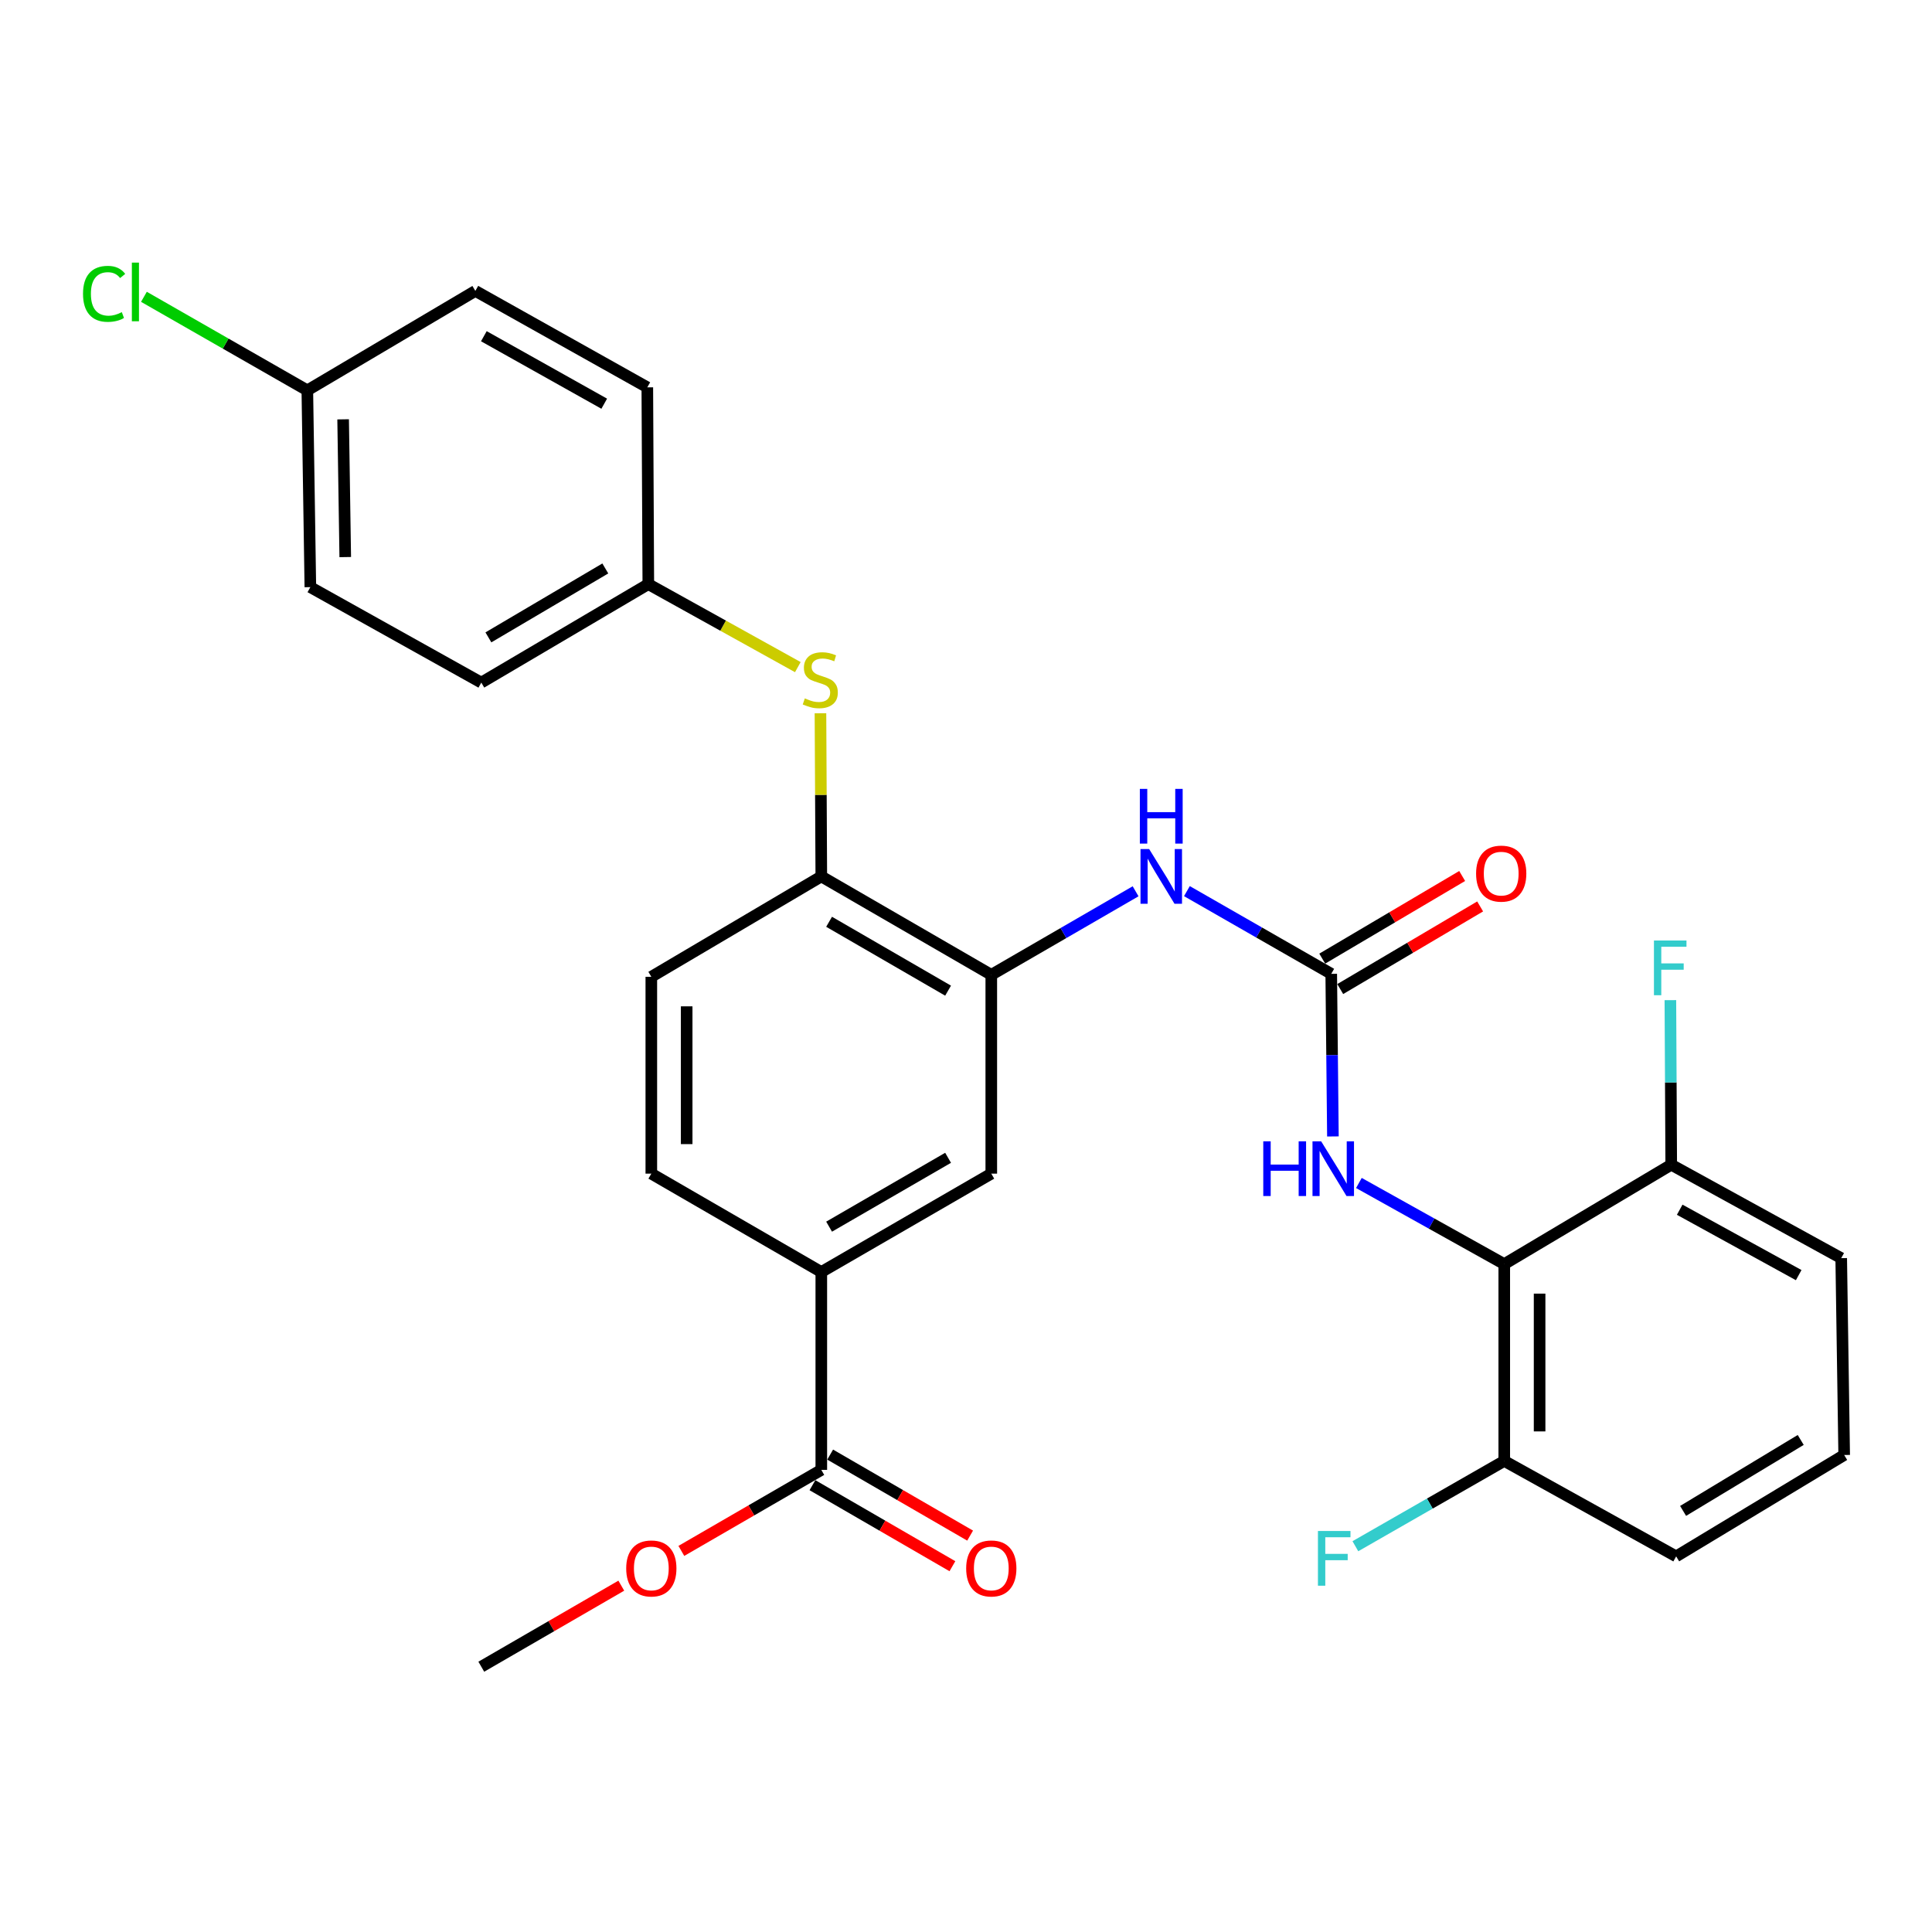 <?xml version='1.0' encoding='iso-8859-1'?>
<svg version='1.1' baseProfile='full'
              xmlns='http://www.w3.org/2000/svg'
                      xmlns:rdkit='http://www.rdkit.org/xml'
                      xmlns:xlink='http://www.w3.org/1999/xlink'
                  xml:space='preserve'
width='1000px' height='1000px' viewBox='0 0 1000 1000'>
<!-- END OF HEADER -->
<rect style='opacity:1.0;fill:#FFFFFF;stroke:none' width='1000' height='1000' x='0' y='0'> </rect>
<path class='bond-1' d='M 689.049,504.059 L 689.481,546.14' style='fill:none;fill-rule:evenodd;stroke:#000000;stroke-width:6px;stroke-linecap:butt;stroke-linejoin:miter;stroke-opacity:1' />
<path class='bond-1' d='M 689.481,546.14 L 689.914,588.221' style='fill:none;fill-rule:evenodd;stroke:#0000FF;stroke-width:6px;stroke-linecap:butt;stroke-linejoin:miter;stroke-opacity:1' />
<path class='bond-3' d='M 689.049,504.059 L 651.694,482.652' style='fill:none;fill-rule:evenodd;stroke:#000000;stroke-width:6px;stroke-linecap:butt;stroke-linejoin:miter;stroke-opacity:1' />
<path class='bond-3' d='M 651.694,482.652 L 614.34,461.245' style='fill:none;fill-rule:evenodd;stroke:#0000FF;stroke-width:6px;stroke-linecap:butt;stroke-linejoin:miter;stroke-opacity:1' />
<path class='bond-11' d='M 693.701,511.937 L 729.911,490.551' style='fill:none;fill-rule:evenodd;stroke:#000000;stroke-width:6px;stroke-linecap:butt;stroke-linejoin:miter;stroke-opacity:1' />
<path class='bond-11' d='M 729.911,490.551 L 766.121,469.166' style='fill:none;fill-rule:evenodd;stroke:#FF0000;stroke-width:6px;stroke-linecap:butt;stroke-linejoin:miter;stroke-opacity:1' />
<path class='bond-11' d='M 684.396,496.181 L 720.606,474.796' style='fill:none;fill-rule:evenodd;stroke:#000000;stroke-width:6px;stroke-linecap:butt;stroke-linejoin:miter;stroke-opacity:1' />
<path class='bond-11' d='M 720.606,474.796 L 756.816,453.411' style='fill:none;fill-rule:evenodd;stroke:#FF0000;stroke-width:6px;stroke-linecap:butt;stroke-linejoin:miter;stroke-opacity:1' />
<path class='bond-0' d='M 778.598,654.297 L 740.979,633.304' style='fill:none;fill-rule:evenodd;stroke:#000000;stroke-width:6px;stroke-linecap:butt;stroke-linejoin:miter;stroke-opacity:1' />
<path class='bond-0' d='M 740.979,633.304 L 703.36,612.31' style='fill:none;fill-rule:evenodd;stroke:#0000FF;stroke-width:6px;stroke-linecap:butt;stroke-linejoin:miter;stroke-opacity:1' />
<path class='bond-9' d='M 778.598,654.297 L 778.598,756.178' style='fill:none;fill-rule:evenodd;stroke:#000000;stroke-width:6px;stroke-linecap:butt;stroke-linejoin:miter;stroke-opacity:1' />
<path class='bond-9' d='M 796.896,669.579 L 796.896,740.896' style='fill:none;fill-rule:evenodd;stroke:#000000;stroke-width:6px;stroke-linecap:butt;stroke-linejoin:miter;stroke-opacity:1' />
<path class='bond-10' d='M 778.598,654.297 L 865.027,602.859' style='fill:none;fill-rule:evenodd;stroke:#000000;stroke-width:6px;stroke-linecap:butt;stroke-linejoin:miter;stroke-opacity:1' />
<path class='bond-2' d='M 513.091,504.567 L 550.437,482.947' style='fill:none;fill-rule:evenodd;stroke:#000000;stroke-width:6px;stroke-linecap:butt;stroke-linejoin:miter;stroke-opacity:1' />
<path class='bond-2' d='M 550.437,482.947 L 587.783,461.326' style='fill:none;fill-rule:evenodd;stroke:#0000FF;stroke-width:6px;stroke-linecap:butt;stroke-linejoin:miter;stroke-opacity:1' />
<path class='bond-4' d='M 513.091,504.567 L 425.107,453.637' style='fill:none;fill-rule:evenodd;stroke:#000000;stroke-width:6px;stroke-linecap:butt;stroke-linejoin:miter;stroke-opacity:1' />
<path class='bond-4' d='M 490.726,512.764 L 429.138,477.113' style='fill:none;fill-rule:evenodd;stroke:#000000;stroke-width:6px;stroke-linecap:butt;stroke-linejoin:miter;stroke-opacity:1' />
<path class='bond-7' d='M 513.091,504.567 L 513.091,607.474' style='fill:none;fill-rule:evenodd;stroke:#000000;stroke-width:6px;stroke-linecap:butt;stroke-linejoin:miter;stroke-opacity:1' />
<path class='bond-8' d='M 425.107,453.637 L 424.888,411.41' style='fill:none;fill-rule:evenodd;stroke:#000000;stroke-width:6px;stroke-linecap:butt;stroke-linejoin:miter;stroke-opacity:1' />
<path class='bond-8' d='M 424.888,411.41 L 424.669,369.184' style='fill:none;fill-rule:evenodd;stroke:#CCCC00;stroke-width:6px;stroke-linecap:butt;stroke-linejoin:miter;stroke-opacity:1' />
<path class='bond-13' d='M 425.107,453.637 L 337.123,505.594' style='fill:none;fill-rule:evenodd;stroke:#000000;stroke-width:6px;stroke-linecap:butt;stroke-linejoin:miter;stroke-opacity:1' />
<path class='bond-5' d='M 425.107,760.813 L 425.107,658.394' style='fill:none;fill-rule:evenodd;stroke:#000000;stroke-width:6px;stroke-linecap:butt;stroke-linejoin:miter;stroke-opacity:1' />
<path class='bond-12' d='M 420.524,768.731 L 456.745,789.698' style='fill:none;fill-rule:evenodd;stroke:#000000;stroke-width:6px;stroke-linecap:butt;stroke-linejoin:miter;stroke-opacity:1' />
<path class='bond-12' d='M 456.745,789.698 L 492.966,810.665' style='fill:none;fill-rule:evenodd;stroke:#FF0000;stroke-width:6px;stroke-linecap:butt;stroke-linejoin:miter;stroke-opacity:1' />
<path class='bond-12' d='M 429.691,752.895 L 465.912,773.862' style='fill:none;fill-rule:evenodd;stroke:#000000;stroke-width:6px;stroke-linecap:butt;stroke-linejoin:miter;stroke-opacity:1' />
<path class='bond-12' d='M 465.912,773.862 L 502.133,794.829' style='fill:none;fill-rule:evenodd;stroke:#FF0000;stroke-width:6px;stroke-linecap:butt;stroke-linejoin:miter;stroke-opacity:1' />
<path class='bond-17' d='M 425.107,760.813 L 388.886,781.78' style='fill:none;fill-rule:evenodd;stroke:#000000;stroke-width:6px;stroke-linecap:butt;stroke-linejoin:miter;stroke-opacity:1' />
<path class='bond-17' d='M 388.886,781.78 L 352.665,802.747' style='fill:none;fill-rule:evenodd;stroke:#FF0000;stroke-width:6px;stroke-linecap:butt;stroke-linejoin:miter;stroke-opacity:1' />
<path class='bond-6' d='M 425.107,658.394 L 513.091,607.474' style='fill:none;fill-rule:evenodd;stroke:#000000;stroke-width:6px;stroke-linecap:butt;stroke-linejoin:miter;stroke-opacity:1' />
<path class='bond-6' d='M 429.139,634.919 L 490.728,599.275' style='fill:none;fill-rule:evenodd;stroke:#000000;stroke-width:6px;stroke-linecap:butt;stroke-linejoin:miter;stroke-opacity:1' />
<path class='bond-14' d='M 425.107,658.394 L 337.123,607.474' style='fill:none;fill-rule:evenodd;stroke:#000000;stroke-width:6px;stroke-linecap:butt;stroke-linejoin:miter;stroke-opacity:1' />
<path class='bond-15' d='M 412.953,345.304 L 374.261,323.828' style='fill:none;fill-rule:evenodd;stroke:#CCCC00;stroke-width:6px;stroke-linecap:butt;stroke-linejoin:miter;stroke-opacity:1' />
<path class='bond-15' d='M 374.261,323.828 L 335.568,302.352' style='fill:none;fill-rule:evenodd;stroke:#000000;stroke-width:6px;stroke-linecap:butt;stroke-linejoin:miter;stroke-opacity:1' />
<path class='bond-19' d='M 778.598,756.178 L 740.069,778.25' style='fill:none;fill-rule:evenodd;stroke:#000000;stroke-width:6px;stroke-linecap:butt;stroke-linejoin:miter;stroke-opacity:1' />
<path class='bond-19' d='M 740.069,778.25 L 701.54,800.323' style='fill:none;fill-rule:evenodd;stroke:#33CCCC;stroke-width:6px;stroke-linecap:butt;stroke-linejoin:miter;stroke-opacity:1' />
<path class='bond-27' d='M 778.598,756.178 L 867.578,805.583' style='fill:none;fill-rule:evenodd;stroke:#000000;stroke-width:6px;stroke-linecap:butt;stroke-linejoin:miter;stroke-opacity:1' />
<path class='bond-18' d='M 865.027,602.859 L 864.806,560.267' style='fill:none;fill-rule:evenodd;stroke:#000000;stroke-width:6px;stroke-linecap:butt;stroke-linejoin:miter;stroke-opacity:1' />
<path class='bond-18' d='M 864.806,560.267 L 864.585,517.676' style='fill:none;fill-rule:evenodd;stroke:#33CCCC;stroke-width:6px;stroke-linecap:butt;stroke-linejoin:miter;stroke-opacity:1' />
<path class='bond-26' d='M 865.027,602.859 L 953.01,651.217' style='fill:none;fill-rule:evenodd;stroke:#000000;stroke-width:6px;stroke-linecap:butt;stroke-linejoin:miter;stroke-opacity:1' />
<path class='bond-26' d='M 869.411,626.148 L 930.999,659.999' style='fill:none;fill-rule:evenodd;stroke:#000000;stroke-width:6px;stroke-linecap:butt;stroke-linejoin:miter;stroke-opacity:1' />
<path class='bond-30' d='M 337.123,505.594 L 337.123,607.474' style='fill:none;fill-rule:evenodd;stroke:#000000;stroke-width:6px;stroke-linecap:butt;stroke-linejoin:miter;stroke-opacity:1' />
<path class='bond-30' d='M 355.421,520.876 L 355.421,592.192' style='fill:none;fill-rule:evenodd;stroke:#000000;stroke-width:6px;stroke-linecap:butt;stroke-linejoin:miter;stroke-opacity:1' />
<path class='bond-21' d='M 335.568,302.352 L 335.049,200.481' style='fill:none;fill-rule:evenodd;stroke:#000000;stroke-width:6px;stroke-linecap:butt;stroke-linejoin:miter;stroke-opacity:1' />
<path class='bond-22' d='M 335.568,302.352 L 249.119,353.312' style='fill:none;fill-rule:evenodd;stroke:#000000;stroke-width:6px;stroke-linecap:butt;stroke-linejoin:miter;stroke-opacity:1' />
<path class='bond-22' d='M 313.308,294.232 L 252.794,329.905' style='fill:none;fill-rule:evenodd;stroke:#000000;stroke-width:6px;stroke-linecap:butt;stroke-linejoin:miter;stroke-opacity:1' />
<path class='bond-16' d='M 159.072,202.047 L 160.637,303.907' style='fill:none;fill-rule:evenodd;stroke:#000000;stroke-width:6px;stroke-linecap:butt;stroke-linejoin:miter;stroke-opacity:1' />
<path class='bond-16' d='M 177.602,217.045 L 178.698,288.347' style='fill:none;fill-rule:evenodd;stroke:#000000;stroke-width:6px;stroke-linecap:butt;stroke-linejoin:miter;stroke-opacity:1' />
<path class='bond-20' d='M 159.072,202.047 L 116.783,177.837' style='fill:none;fill-rule:evenodd;stroke:#000000;stroke-width:6px;stroke-linecap:butt;stroke-linejoin:miter;stroke-opacity:1' />
<path class='bond-20' d='M 116.783,177.837 L 74.495,153.628' style='fill:none;fill-rule:evenodd;stroke:#00CC00;stroke-width:6px;stroke-linecap:butt;stroke-linejoin:miter;stroke-opacity:1' />
<path class='bond-31' d='M 159.072,202.047 L 246.039,150.578' style='fill:none;fill-rule:evenodd;stroke:#000000;stroke-width:6px;stroke-linecap:butt;stroke-linejoin:miter;stroke-opacity:1' />
<path class='bond-28' d='M 321.581,820.74 L 285.35,841.711' style='fill:none;fill-rule:evenodd;stroke:#FF0000;stroke-width:6px;stroke-linecap:butt;stroke-linejoin:miter;stroke-opacity:1' />
<path class='bond-28' d='M 285.35,841.711 L 249.119,862.683' style='fill:none;fill-rule:evenodd;stroke:#000000;stroke-width:6px;stroke-linecap:butt;stroke-linejoin:miter;stroke-opacity:1' />
<path class='bond-24' d='M 335.049,200.481 L 246.039,150.578' style='fill:none;fill-rule:evenodd;stroke:#000000;stroke-width:6px;stroke-linecap:butt;stroke-linejoin:miter;stroke-opacity:1' />
<path class='bond-24' d='M 312.75,208.957 L 250.442,174.025' style='fill:none;fill-rule:evenodd;stroke:#000000;stroke-width:6px;stroke-linecap:butt;stroke-linejoin:miter;stroke-opacity:1' />
<path class='bond-23' d='M 249.119,353.312 L 160.637,303.907' style='fill:none;fill-rule:evenodd;stroke:#000000;stroke-width:6px;stroke-linecap:butt;stroke-linejoin:miter;stroke-opacity:1' />
<path class='bond-25' d='M 954.545,753.108 L 953.01,651.217' style='fill:none;fill-rule:evenodd;stroke:#000000;stroke-width:6px;stroke-linecap:butt;stroke-linejoin:miter;stroke-opacity:1' />
<path class='bond-29' d='M 954.545,753.108 L 867.578,805.583' style='fill:none;fill-rule:evenodd;stroke:#000000;stroke-width:6px;stroke-linecap:butt;stroke-linejoin:miter;stroke-opacity:1' />
<path class='bond-29' d='M 932.047,745.312 L 871.17,782.044' style='fill:none;fill-rule:evenodd;stroke:#000000;stroke-width:6px;stroke-linecap:butt;stroke-linejoin:miter;stroke-opacity:1' />
<path  class='atom-2' d='M 653.866 590.742
L 657.706 590.742
L 657.706 602.782
L 672.186 602.782
L 672.186 590.742
L 676.026 590.742
L 676.026 619.062
L 672.186 619.062
L 672.186 605.982
L 657.706 605.982
L 657.706 619.062
L 653.866 619.062
L 653.866 590.742
' fill='#0000FF'/>
<path  class='atom-2' d='M 683.826 590.742
L 693.106 605.742
Q 694.026 607.222, 695.506 609.902
Q 696.986 612.582, 697.066 612.742
L 697.066 590.742
L 700.826 590.742
L 700.826 619.062
L 696.946 619.062
L 686.986 602.662
Q 685.826 600.742, 684.586 598.542
Q 683.386 596.342, 683.026 595.662
L 683.026 619.062
L 679.346 619.062
L 679.346 590.742
L 683.826 590.742
' fill='#0000FF'/>
<path  class='atom-4' d='M 594.805 439.477
L 604.085 454.477
Q 605.005 455.957, 606.485 458.637
Q 607.965 461.317, 608.045 461.477
L 608.045 439.477
L 611.805 439.477
L 611.805 467.797
L 607.925 467.797
L 597.965 451.397
Q 596.805 449.477, 595.565 447.277
Q 594.365 445.077, 594.005 444.397
L 594.005 467.797
L 590.325 467.797
L 590.325 439.477
L 594.805 439.477
' fill='#0000FF'/>
<path  class='atom-4' d='M 589.985 408.325
L 593.825 408.325
L 593.825 420.365
L 608.305 420.365
L 608.305 408.325
L 612.145 408.325
L 612.145 436.645
L 608.305 436.645
L 608.305 423.565
L 593.825 423.565
L 593.825 436.645
L 589.985 436.645
L 589.985 408.325
' fill='#0000FF'/>
<path  class='atom-9' d='M 416.579 361.477
Q 416.899 361.597, 418.219 362.157
Q 419.539 362.717, 420.979 363.077
Q 422.459 363.397, 423.899 363.397
Q 426.579 363.397, 428.139 362.117
Q 429.699 360.797, 429.699 358.517
Q 429.699 356.957, 428.899 355.997
Q 428.139 355.037, 426.939 354.517
Q 425.739 353.997, 423.739 353.397
Q 421.219 352.637, 419.699 351.917
Q 418.219 351.197, 417.139 349.677
Q 416.099 348.157, 416.099 345.597
Q 416.099 342.037, 418.499 339.837
Q 420.939 337.637, 425.739 337.637
Q 429.019 337.637, 432.739 339.197
L 431.819 342.277
Q 428.419 340.877, 425.859 340.877
Q 423.099 340.877, 421.579 342.037
Q 420.059 343.157, 420.099 345.117
Q 420.099 346.637, 420.859 347.557
Q 421.659 348.477, 422.779 348.997
Q 423.939 349.517, 425.859 350.117
Q 428.419 350.917, 429.939 351.717
Q 431.459 352.517, 432.539 354.157
Q 433.659 355.757, 433.659 358.517
Q 433.659 362.437, 431.019 364.557
Q 428.419 366.637, 424.059 366.637
Q 421.539 366.637, 419.619 366.077
Q 417.739 365.557, 415.499 364.637
L 416.579 361.477
' fill='#CCCC00'/>
<path  class='atom-12' d='M 764.022 452.182
Q 764.022 445.382, 767.382 441.582
Q 770.742 437.782, 777.022 437.782
Q 783.302 437.782, 786.662 441.582
Q 790.022 445.382, 790.022 452.182
Q 790.022 459.062, 786.622 462.982
Q 783.222 466.862, 777.022 466.862
Q 770.782 466.862, 767.382 462.982
Q 764.022 459.102, 764.022 452.182
M 777.022 463.662
Q 781.342 463.662, 783.662 460.782
Q 786.022 457.862, 786.022 452.182
Q 786.022 446.622, 783.662 443.822
Q 781.342 440.982, 777.022 440.982
Q 772.702 440.982, 770.342 443.782
Q 768.022 446.582, 768.022 452.182
Q 768.022 457.902, 770.342 460.782
Q 772.702 463.662, 777.022 463.662
' fill='#FF0000'/>
<path  class='atom-13' d='M 500.091 811.823
Q 500.091 805.023, 503.451 801.223
Q 506.811 797.423, 513.091 797.423
Q 519.371 797.423, 522.731 801.223
Q 526.091 805.023, 526.091 811.823
Q 526.091 818.703, 522.691 822.623
Q 519.291 826.503, 513.091 826.503
Q 506.851 826.503, 503.451 822.623
Q 500.091 818.743, 500.091 811.823
M 513.091 823.303
Q 517.411 823.303, 519.731 820.423
Q 522.091 817.503, 522.091 811.823
Q 522.091 806.263, 519.731 803.463
Q 517.411 800.623, 513.091 800.623
Q 508.771 800.623, 506.411 803.423
Q 504.091 806.223, 504.091 811.823
Q 504.091 817.543, 506.411 820.423
Q 508.771 823.303, 513.091 823.303
' fill='#FF0000'/>
<path  class='atom-18' d='M 324.123 811.823
Q 324.123 805.023, 327.483 801.223
Q 330.843 797.423, 337.123 797.423
Q 343.403 797.423, 346.763 801.223
Q 350.123 805.023, 350.123 811.823
Q 350.123 818.703, 346.723 822.623
Q 343.323 826.503, 337.123 826.503
Q 330.883 826.503, 327.483 822.623
Q 324.123 818.743, 324.123 811.823
M 337.123 823.303
Q 341.443 823.303, 343.763 820.423
Q 346.123 817.503, 346.123 811.823
Q 346.123 806.263, 343.763 803.463
Q 341.443 800.623, 337.123 800.623
Q 332.803 800.623, 330.443 803.423
Q 328.123 806.223, 328.123 811.823
Q 328.123 817.543, 330.443 820.423
Q 332.803 823.303, 337.123 823.303
' fill='#FF0000'/>
<path  class='atom-19' d='M 856.078 486.808
L 872.918 486.808
L 872.918 490.048
L 859.878 490.048
L 859.878 498.648
L 871.478 498.648
L 871.478 501.928
L 859.878 501.928
L 859.878 515.128
L 856.078 515.128
L 856.078 486.808
' fill='#33CCCC'/>
<path  class='atom-20' d='M 682.164 792.439
L 699.004 792.439
L 699.004 795.679
L 685.964 795.679
L 685.964 804.279
L 697.564 804.279
L 697.564 807.559
L 685.964 807.559
L 685.964 820.759
L 682.164 820.759
L 682.164 792.439
' fill='#33CCCC'/>
<path  class='atom-21' d='M 42.971 152.087
Q 42.971 145.047, 46.251 141.367
Q 49.571 137.647, 55.851 137.647
Q 61.691 137.647, 64.811 141.767
L 62.171 143.927
Q 59.891 140.927, 55.851 140.927
Q 51.571 140.927, 49.291 143.807
Q 47.051 146.647, 47.051 152.087
Q 47.051 157.687, 49.371 160.567
Q 51.731 163.447, 56.291 163.447
Q 59.411 163.447, 63.051 161.567
L 64.171 164.567
Q 62.691 165.527, 60.451 166.087
Q 58.211 166.647, 55.731 166.647
Q 49.571 166.647, 46.251 162.887
Q 42.971 159.127, 42.971 152.087
' fill='#00CC00'/>
<path  class='atom-21' d='M 68.251 135.927
L 71.931 135.927
L 71.931 166.287
L 68.251 166.287
L 68.251 135.927
' fill='#00CC00'/>
</svg>
